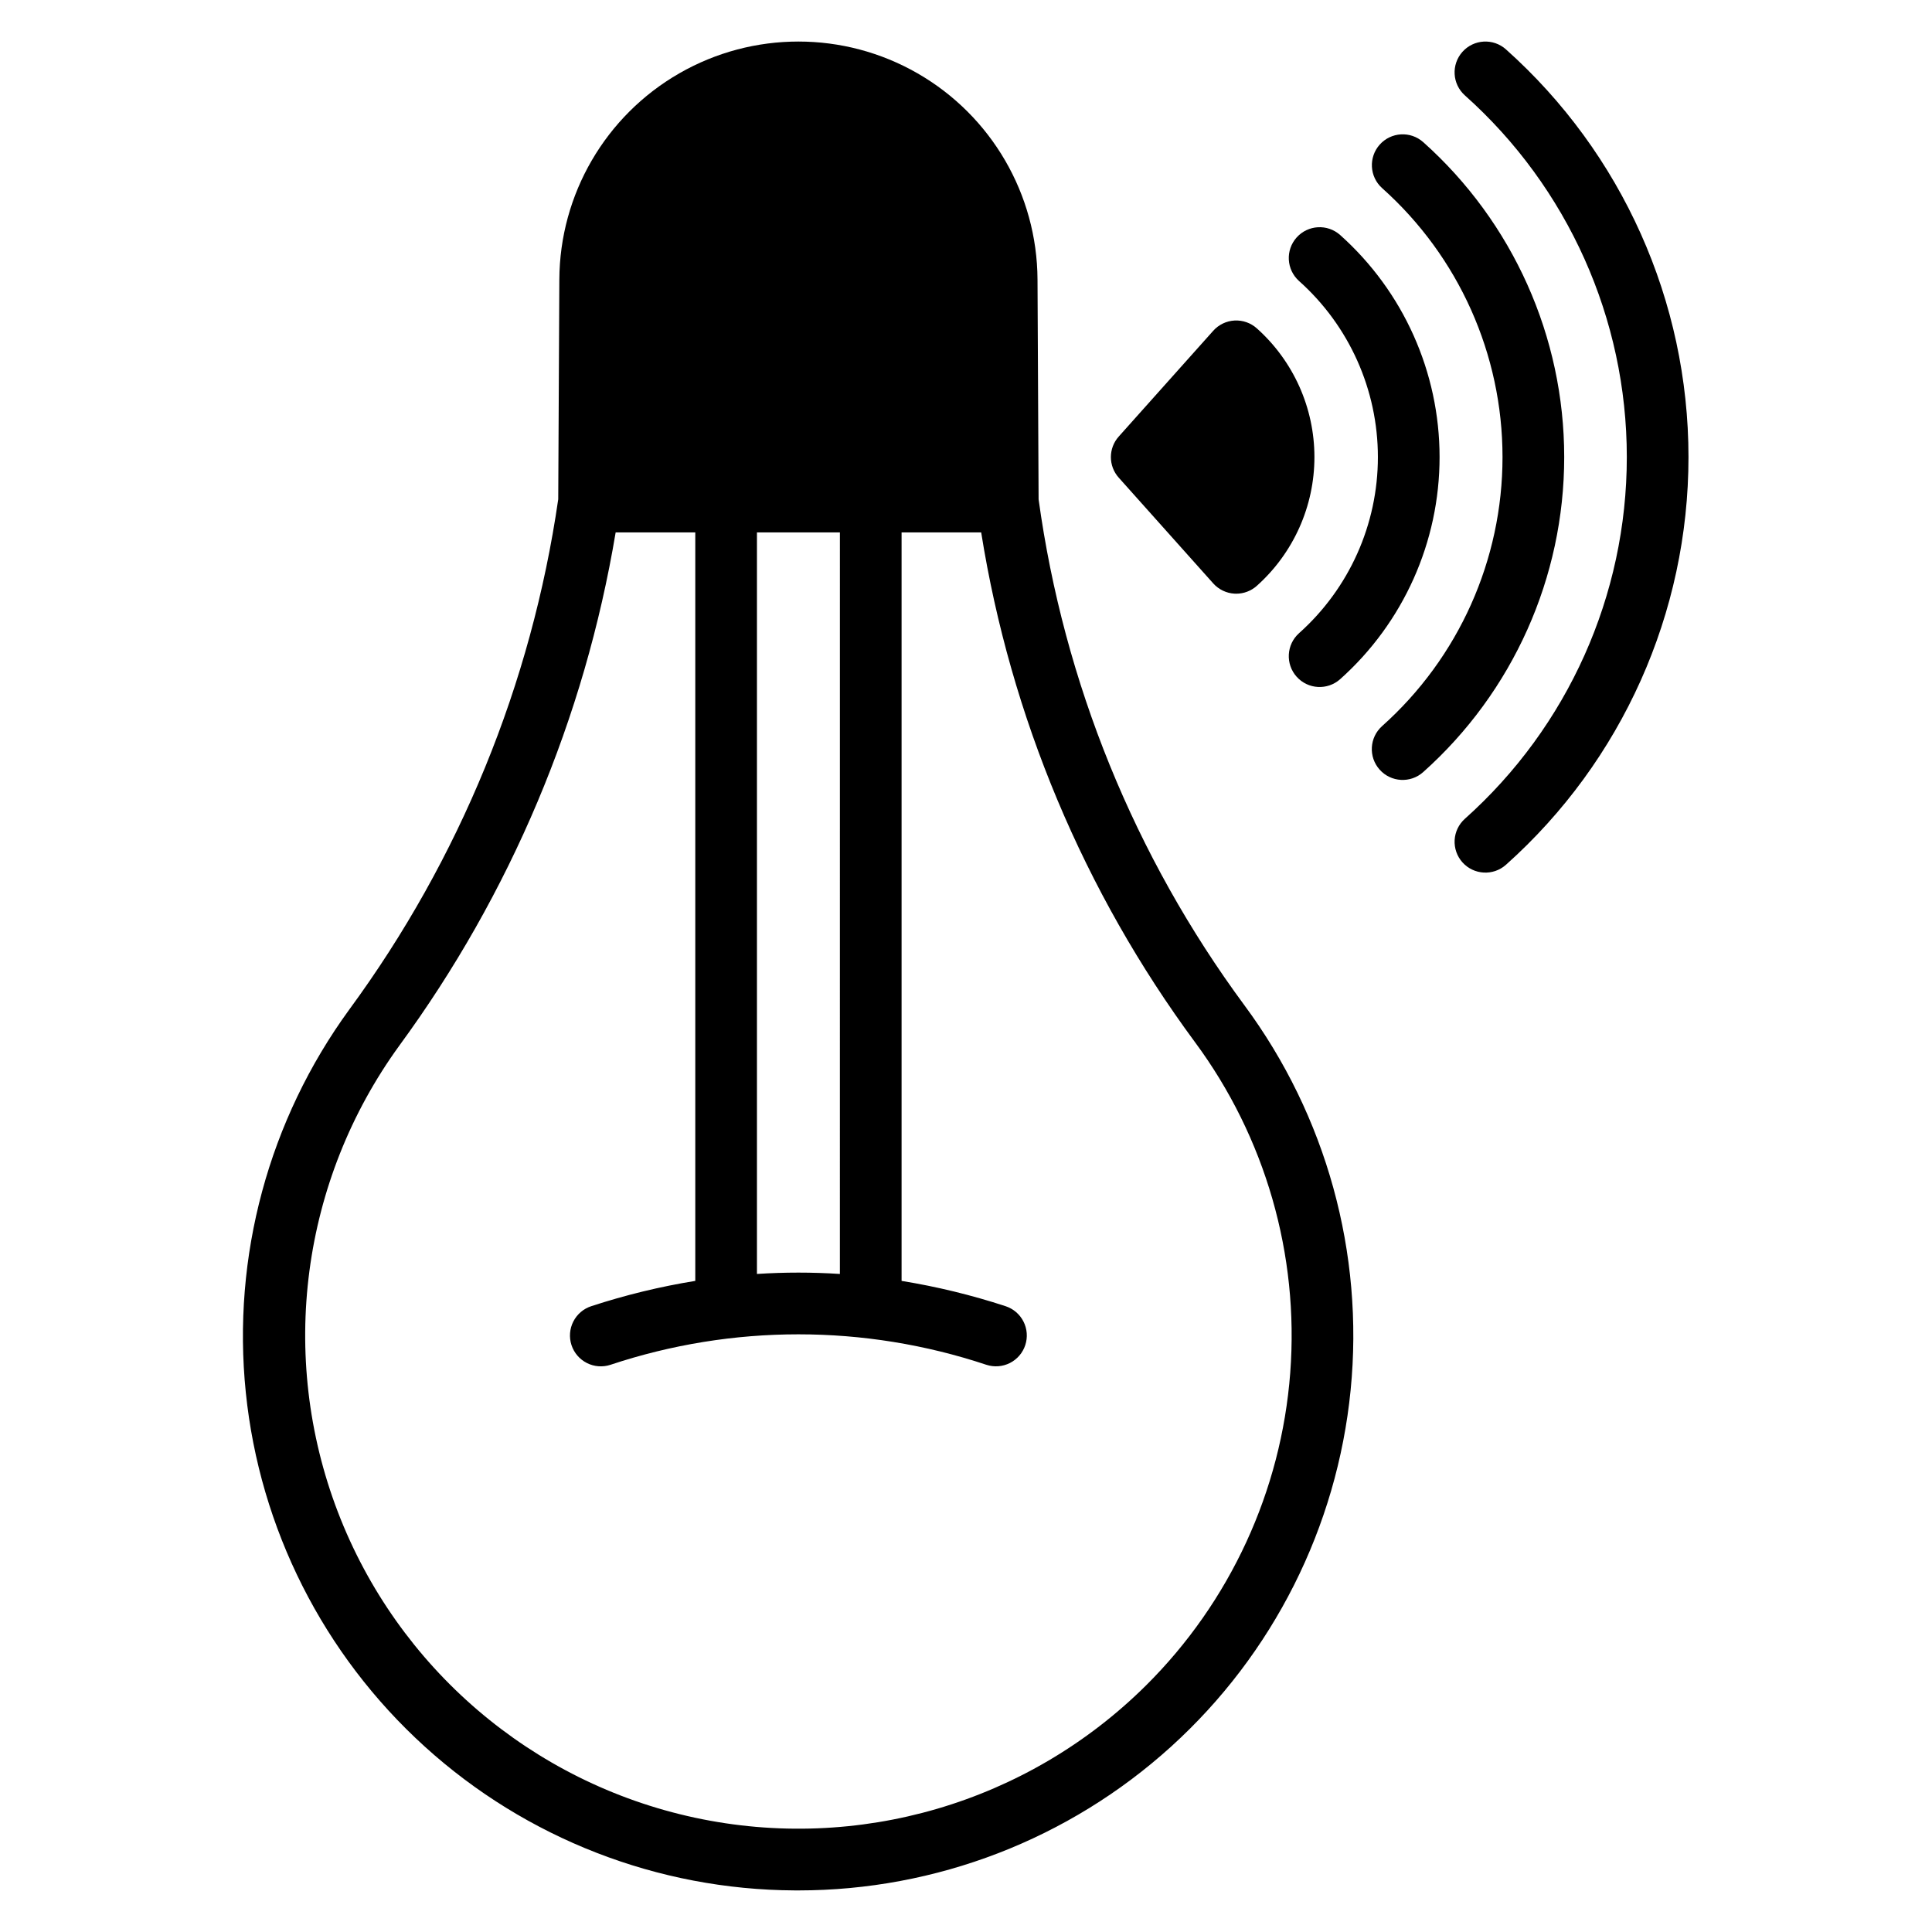 <?xml version="1.0" encoding="UTF-8"?>
<!-- Uploaded to: ICON Repo, www.svgrepo.com, Generator: ICON Repo Mixer Tools -->
<svg fill="#000000" width="800px" height="800px" version="1.1" viewBox="144 144 512 512" xmlns="http://www.w3.org/2000/svg">
 <g>
  <path d="m419.24 276.31-0.289-58.254c-0.113-22.562-12.215-43.363-31.77-54.609-19.559-11.25-43.625-11.25-63.184 0-19.555 11.25-31.656 32.051-31.766 54.609l-0.293 58.254c-7.098 48.926-26.105 95.355-55.359 135.21-21.355 29.289-31.129 65.441-27.438 101.5 3.688 36.062 20.578 69.488 47.426 93.844 26.844 24.359 61.746 37.934 97.996 38.113 0.348 0 0.688 0.004 1.035 0.004 36.492-0.008 71.68-13.578 98.723-38.082 27.043-24.5 44.012-58.18 47.609-94.496 3.594-36.316-6.438-72.668-28.152-102-29.105-39.434-47.855-85.539-54.539-134.09zm-74.641 8.781h21.984l-0.004 196.52c-7.32-0.477-14.66-0.477-21.98 0zm103.1 305.57c-31.363 31.145-76.344 44.328-119.56 35.043-43.215-9.285-78.809-39.777-94.617-81.055-15.805-41.277-9.68-87.75 16.281-123.52 29.488-40.238 49.133-86.832 57.352-136.04h21.102v198.36c-9.344 1.516-18.555 3.754-27.551 6.699-2.066 0.668-3.781 2.129-4.766 4.062-0.988 1.934-1.164 4.18-0.492 6.246 0.676 2.062 2.141 3.773 4.078 4.754 1.934 0.984 4.184 1.156 6.246 0.477 32.34-10.77 67.297-10.77 99.637 0 2.062 0.672 4.305 0.496 6.238-0.484 1.934-0.984 3.394-2.691 4.066-4.754 0.672-2.059 0.496-4.305-0.484-6.234-0.984-1.934-2.691-3.394-4.754-4.066-8.996-2.945-18.207-5.184-27.547-6.699v-198.36h21.094c7.797 48.902 27.219 95.215 56.629 135.05 18.684 25.242 27.652 56.363 25.273 87.676-2.375 31.309-15.945 60.719-38.227 82.848z"/>
  <path d="m543.1 157.09c-3.363-3.008-8.531-2.719-11.539 0.648-3.008 3.363-2.719 8.531 0.648 11.539 27.301 24.379 42.914 59.25 42.914 95.855s-15.613 71.473-42.914 95.855c-1.617 1.445-2.594 3.473-2.715 5.637-0.121 2.16 0.621 4.285 2.066 5.902 3.008 3.363 8.176 3.652 11.539 0.645 30.773-27.48 48.367-66.781 48.367-108.04 0-41.258-17.594-80.559-48.367-108.04z"/>
  <path d="m521.16 181.66c-3.367-2.992-8.516-2.691-11.52 0.664-3 3.359-2.719 8.512 0.629 11.523 20.305 18.133 31.914 44.062 31.914 71.289 0 27.223-11.609 53.156-31.914 71.289-3.363 3.008-3.656 8.172-0.648 11.539 3.008 3.363 8.176 3.656 11.539 0.648 23.777-21.234 37.371-51.602 37.371-83.477 0-31.879-13.594-62.242-37.371-83.477z"/>
  <path d="m488.26 218.47c13.293 11.867 20.895 28.844 20.895 46.668 0 17.82-7.602 34.797-20.895 46.664-3.359 3.012-3.644 8.172-0.641 11.535 3.008 3.363 8.168 3.652 11.535 0.652 16.762-14.969 26.348-36.379 26.348-58.852 0-22.477-9.586-43.883-26.348-58.855-3.367-3-8.527-2.707-11.535 0.652-3.004 3.363-2.719 8.523 0.641 11.535z"/>
  <path d="m465.52 298.61c1.445 1.617 3.477 2.594 5.641 2.715 0.152 0.008 0.305 0.012 0.457 0.012h-0.004c2.012 0 3.953-0.742 5.453-2.082 9.715-8.684 15.27-21.094 15.27-34.121 0-13.031-5.555-25.441-15.27-34.121-1.617-1.449-3.742-2.191-5.906-2.07-2.168 0.121-4.195 1.098-5.641 2.715l-25.047 28.035c-2.769 3.102-2.769 7.789 0.004 10.891z"/>
 </g>
</svg>